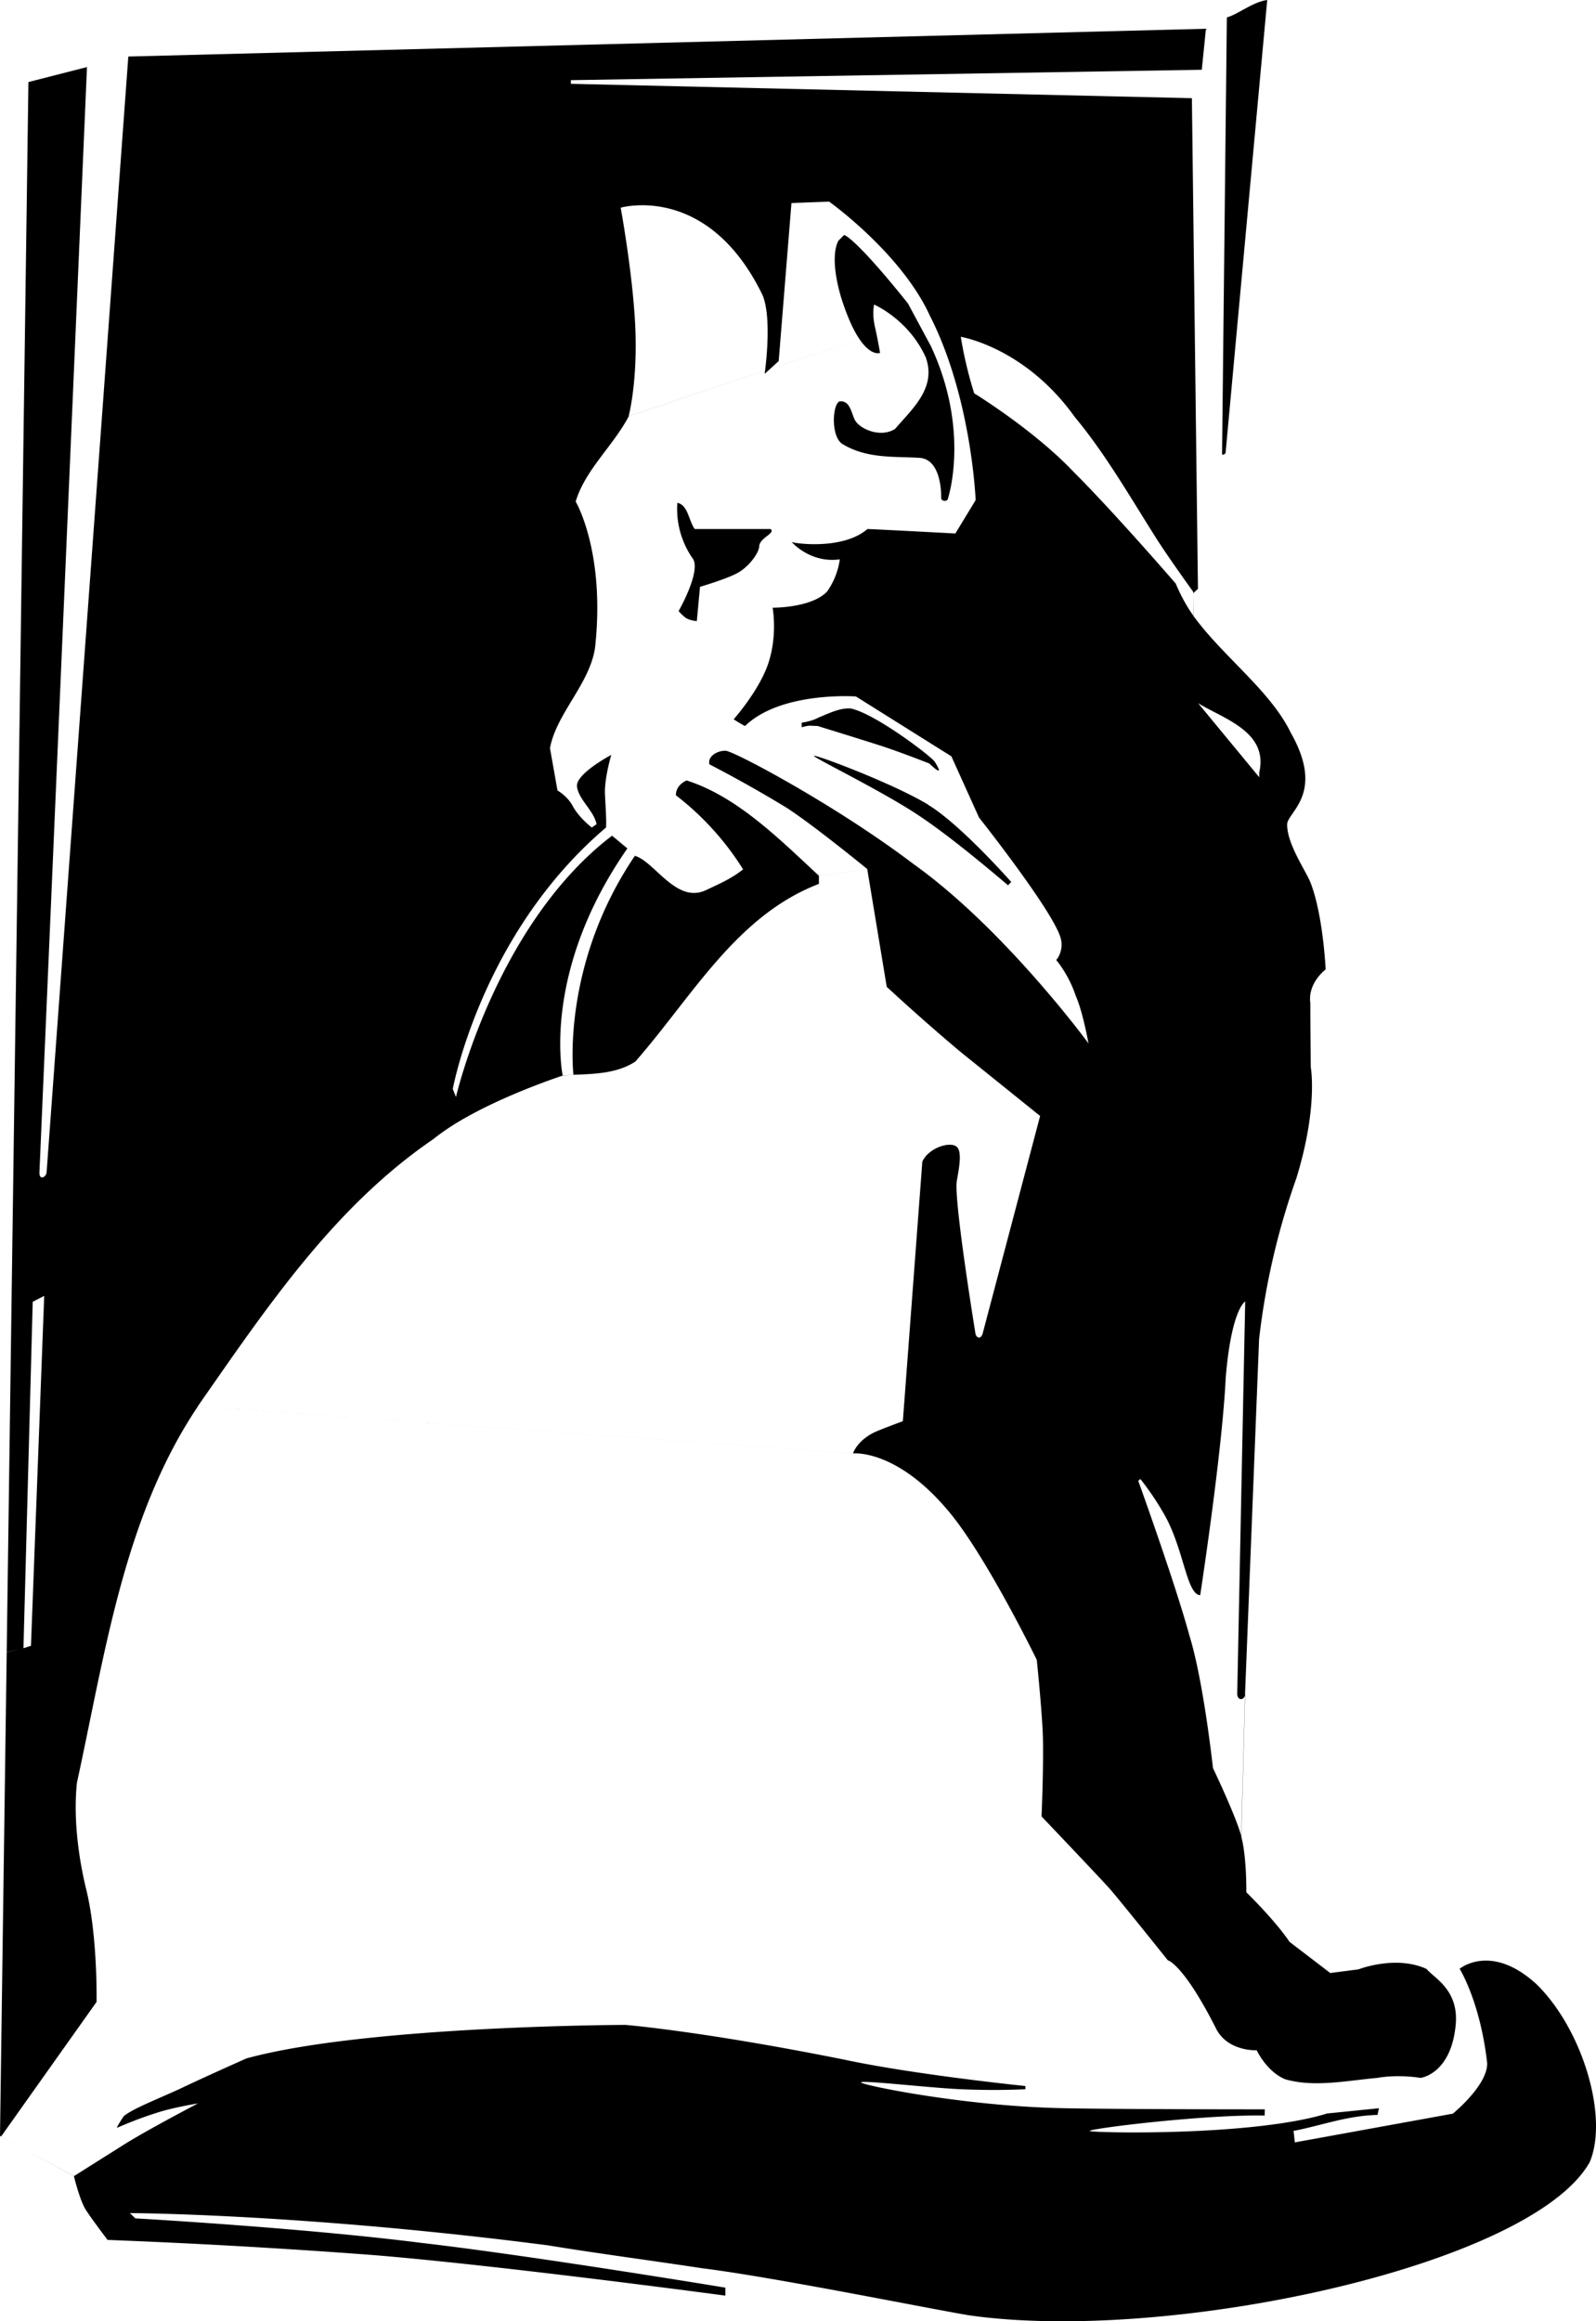 <svg xmlns="http://www.w3.org/2000/svg" width="960" height="1395.955" shape-rendering="geometricPrecision" text-rendering="geometricPrecision" image-rendering="optimizeQuality" fill-rule="evenodd" clip-rule="evenodd" viewBox="0 0 10 14.541"><path d="M7.679 2.838c-.005.005-.009.013-.022.009l.03-2.738c.072-.02.16-.096.253-.109l-.261 2.838zm.098 8.666c.035.129.032.35.032.35s.178.173.271.311l.255.195.177-.023s.232-.091.425-.003h.208s.195-.165.48.094c.287.278.456.829.336 1.116-.364.65-2.637 1.14-3.891.96-.278-.047-1.229-.24-1.674-.295-.313-.048-.632-.089-.962-.143-1.54-.199-2.62-.202-2.62-.202l.034.033s1.038.058 1.796.154c.692.08 1.901.28 1.901.28v.05s-1.423-.191-2.217-.255a45.137 45.137 0 0 0-1.654-.094s-.094-.123-.136-.188c-.039-.061-.075-.212-.075-.212L0 13.38l.042-3.03.106-.025.046-.015.083-2.192-.072.037-.058 2.17-.105.026L.178.514.545.42.247 7.347c0 .049.042.028.045-.003L.804.354 7.556.18 7.53.437 3.577.502v.023l3.891.09.038 3.074-.03.027v.14c.184.255.484.47.612.735.213.376-.015.492-.023.57-.004.124.12.298.147.37.079.205.094.542.094.542s-.113.084-.096.21c0 .155.003.404.003.404s.046.25-.09.693a4.548 4.548 0 0 0-.234 1.009l-.088 2.223-.024.892zm-2.432-2.4s.023-.076.131-.13c.037-.018.181-.071.181-.071l.122-1.626c.041-.092.193-.135.223-.084.023.037.008.122-.007.205-.02.119.117.957.117.957.007.03.035.034.045-.001l.36-1.363-.503-.405a13.729 13.729 0 0 1-.458-.404l-.122-.737-.303.042v.05c-.518.199-.792.704-1.15 1.113-.114.075-.259.078-.39.083l-.065.005s-.534.173-.808.396c-.624.425-1.046 1.055-1.479 1.676l4.106.295zM1.24 8.81c-.463.69-.58 1.541-.758 2.358-.024.228.012.474.055.655.076.296.068.718.068.718l-.598.843.457.248.322-.203c.148-.092.454-.252.454-.252s-.126.02-.23.05a2.468 2.468 0 0 0-.275.102c-.012.005.041-.073.041-.073.061-.048.19-.097.35-.17.139-.067.418-.191.418-.191.75-.206 2.375-.21 2.375-.21s.474.038 1.368.217c.443.095 1.138.166 1.138.166v.02s-.177.01-.404 0c-.204-.009-.655-.062-.624-.041.031.02.6.136 1.172.157.207.01 1.356.01 1.356.01l-.001.039c-.383-.008-1.126.085-1.095.097.031.012 1.023.033 1.486-.11l.325-.033-.009.042c-.19.004-.353.067-.526.1l.008.072.99-.18s.219-.178.215-.317c-.043-.383-.172-.59-.172-.59h-.208c.048.059.203.13.183.35-.029.31-.22.333-.22.333s-.135-.024-.272 0c-.196.018-.394.06-.575.009-.117-.047-.18-.182-.18-.182s-.175.009-.251-.129c-.208-.413-.306-.435-.306-.435s-.295-.369-.363-.447c-.07-.078-.428-.454-.428-.454s.014-.326.008-.509c-.006-.164-.038-.472-.038-.472s-.326-.669-.562-.942c-.323-.38-.588-.351-.588-.351L1.24 8.81zm2.7-6.203c-.097.185-.274.337-.333.535 0 0 .186.313.122.91-.03.229-.243.416-.283.635l.047.265s.065.036.098.102c.04.071.117.13.117.13l.03-.021c-.018-.087-.114-.154-.123-.238-.005-.08.215-.196.215-.196s-.04.133-.04.235c.003.073.011.175.007.22-.782.664-.96 1.638-.96 1.638l.02.05s.248-1.08.978-1.637l.096.08c-.544.78-.405 1.424-.405 1.424l.067-.006s-.082-.682.385-1.372c.126.038.26.303.446.215.08-.038.16-.072.232-.13a1.768 1.768 0 0 0-.421-.464c0-.046.03-.076.067-.093.316.101.577.363.83.598l.303-.042s-.328-.269-.505-.384a8.13 8.13 0 0 0-.485-.273c-.013-.052.053-.087.102-.085.057.005.692.342 1.177.71.571.407 1.096 1.123 1.096 1.123s-.035-.198-.08-.298c-.043-.132-.122-.224-.122-.224s.046-.05.03-.128c-.03-.154-.514-.765-.514-.765l-.173-.383-.598-.375s-.468-.034-.695.185c-.032-.016-.071-.042-.071-.042s.156-.176.214-.342c.063-.18.03-.357.03-.357s.243.002.341-.101a.46.46 0 0 0 .08-.202c-.187.026-.303-.11-.303-.11-.001.008.318.057.476-.08.067.002.551.028.551.028l.127-.209s-.025-.643-.287-1.156l-1.886.63zm1.886-.63c-.18-.393-.631-.714-.631-.714l-.236.009-.08.99-.088.08s.05-.342-.013-.493c-.343-.707-.889-.548-.889-.548s.072.392.09.718c.02.362-.04.588-.04.588l1.887-.63zm1.65 1.73s-.154-.213-.232-.336c-.161-.254-.317-.527-.51-.759-.313-.438-.714-.502-.714-.502a2.534 2.534 0 0 0 .084.354s.37.226.623.492c.26.26.64.7.64.7.029.07.065.137.11.201l-.001-.15zm.414 1.132v.03l-.383-.464c.156.097.442.177.383.434zm-.088 5.773c-.001.037-.047.048-.05 0l.05-2.459s-.086.046-.122.476c-.022.467-.16 1.364-.16 1.364-.084-.004-.102-.281-.218-.493a1.743 1.743 0 0 0-.157-.235l-.013.012s.23.637.32.967c.089.286.148.832.148.832s.143.298.178.428l.024-.892zm-2.513-9.14s.063.008.4.429l.144.268c.247.53.107.952.107.952-.001.022-.038.022-.043.001 0 0 .01-.247-.138-.254-.16-.01-.328.007-.483-.088-.072-.05-.06-.253-.014-.266.064-.005.072.072.093.114.026.057.16.118.253.059.11-.128.26-.257.193-.447-.107-.239-.324-.332-.324-.332s-.015.056.007.148c.018.08.03.155.03.155s-.121.049-.246-.355c-.077-.268-.013-.35-.013-.35l.034-.034zm-.936 1.842h.475c.034.027-.071.055-.071.11-.005.048-.071.13-.135.165-.074.04-.236.087-.236.087l-.02.215s-.046-.004-.07-.021c-.023-.017-.044-.042-.044-.042s.137-.24.092-.324a.542.542 0 0 1-.1-.354c.067.013.07.11.109.164zm1.504 1.458c.073.117-.034.011-.034.011s-.18-.071-.3-.11c-.133-.043-.4-.125-.4-.125l-.05-.002c-.016 0-.05.01-.05.01v-.029s.06-.007.106-.032c.066-.027.133-.061.2-.057.152.03.506.3.528.334zm-.041.27c.204.124.52.483.52.483l-.02.021s-.32-.276-.538-.423c-.218-.15-.636-.354-.676-.385-.04-.031.491.167.714.303z"/></svg>